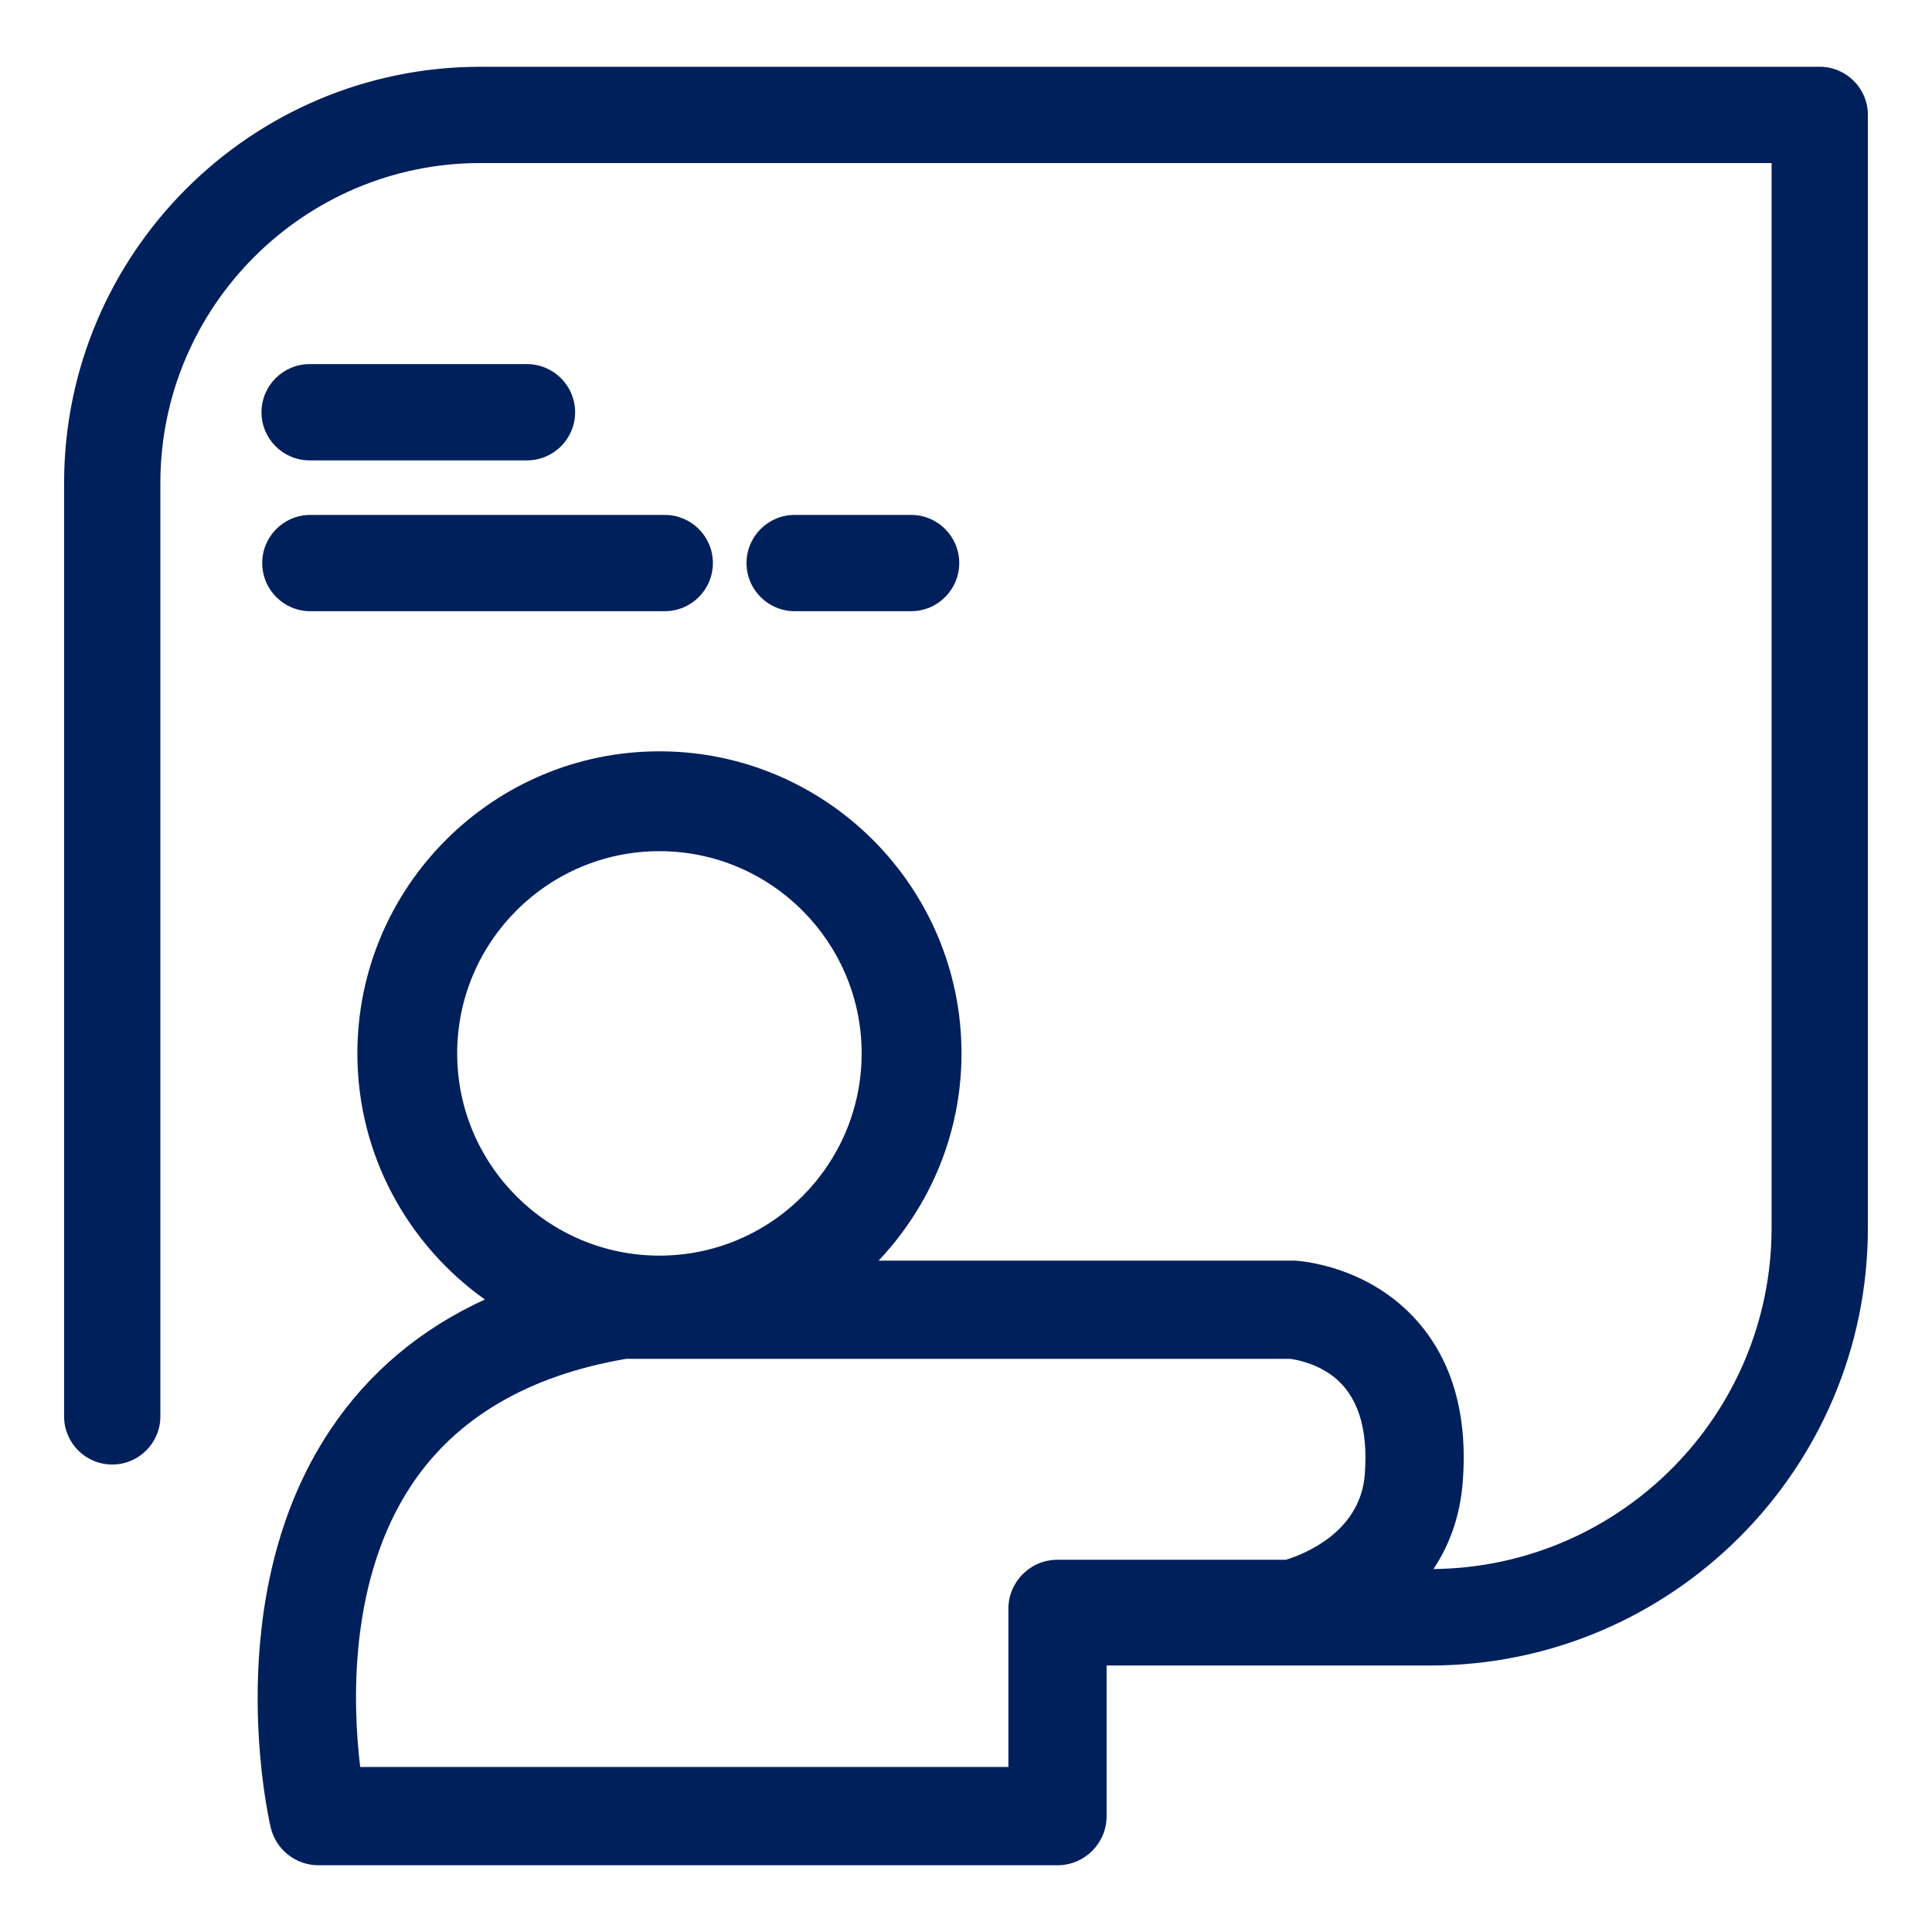 <?xml version="1.0" encoding="utf-8"?>
<!-- Generator: Adobe Illustrator 16.0.3, SVG Export Plug-In . SVG Version: 6.00 Build 0)  -->
<!DOCTYPE svg PUBLIC "-//W3C//DTD SVG 1.1//EN" "http://www.w3.org/Graphics/SVG/1.1/DTD/svg11.dtd">
<svg version="1.1" id="Capa_1" xmlns="http://www.w3.org/2000/svg" xmlns:xlink="http://www.w3.org/1999/xlink" x="0px" y="0px"
	 width="80px" height="80px" viewBox="1.812 552 80 80" enable-background="new 1.812 552 80 80" xml:space="preserve">
<g>
	<path fill="#00205B" d="M23.633,571.063h-9c-1.101,0-1.993-0.891-1.993-1.991c0-1.102,0.893-1.995,1.993-1.995h9
		c1.101,0,1.993,0.894,1.993,1.995C25.626,570.172,24.733,571.063,23.633,571.063"/>
	<path fill="#00205B" d="M29.339,577.308H14.661c-1.102,0-1.991-0.894-1.991-1.994s0.89-1.992,1.991-1.992h14.678
		c1.101,0,1.992,0.892,1.992,1.992S30.439,577.308,29.339,577.308"/>
	<path fill="#00205B" d="M39.539,577.308h-4.822c-1.101,0-1.993-0.894-1.993-1.994s0.893-1.992,1.993-1.992h4.822
		c1.101,0,1.993,0.892,1.993,1.992S40.64,577.308,39.539,577.308"/>
	<path fill="#00205B" d="M77.162,554.765H21.707c-9.508,0-17.241,7.732-17.241,17.241v38.646c0,1.1,0.893,1.991,1.993,1.991
		s1.993-0.892,1.993-1.991v-38.646c0-7.309,5.946-13.255,13.255-13.255H75.17v44.089c0,7.748-6.269,14.056-14.001,14.13
		c0.634-0.951,1.097-2.132,1.211-3.595c0.215-2.753-0.414-4.989-1.864-6.65c-2.005-2.289-4.77-2.504-5.078-2.525
		c-0.036,0-0.075,0-0.111,0H38.193c2.12-2.242,3.433-5.258,3.433-8.581c0-6.896-5.611-12.508-12.509-12.508
		c-6.896,0-12.507,5.612-12.507,12.508c0,4.203,2.091,7.921,5.279,10.191c-2.677,1.227-4.82,3.031-6.397,5.392
		c-4.635,6.928-2.563,16.079-2.472,16.465c0.215,0.919,1.035,1.569,1.979,1.569h30.603c1.121,0,2.032-0.91,2.032-2.034v-6.237
		h13.398c9.992,0,18.125-8.129,18.125-18.124v-46.081C79.157,555.658,78.263,554.765,77.162,554.765 M29.117,587.245
		c4.617,0,8.374,3.757,8.374,8.373c0,4.618-3.757,8.375-8.374,8.375s-8.374-3.757-8.374-8.375
		C20.743,591.002,24.5,587.245,29.117,587.245 M58.324,613.059c-0.187,2.423-2.585,3.319-3.265,3.527h-9.458
		c-1.123,0-2.034,0.91-2.034,2.033v6.548h-26.84c-0.31-2.565-0.503-7.763,2.156-11.723c1.846-2.746,4.824-4.49,8.856-5.177h27.492
		c0.192,0.023,1.02,0.154,1.749,0.698C58.023,609.747,58.475,611.124,58.324,613.059"/>
</g>
</svg>
